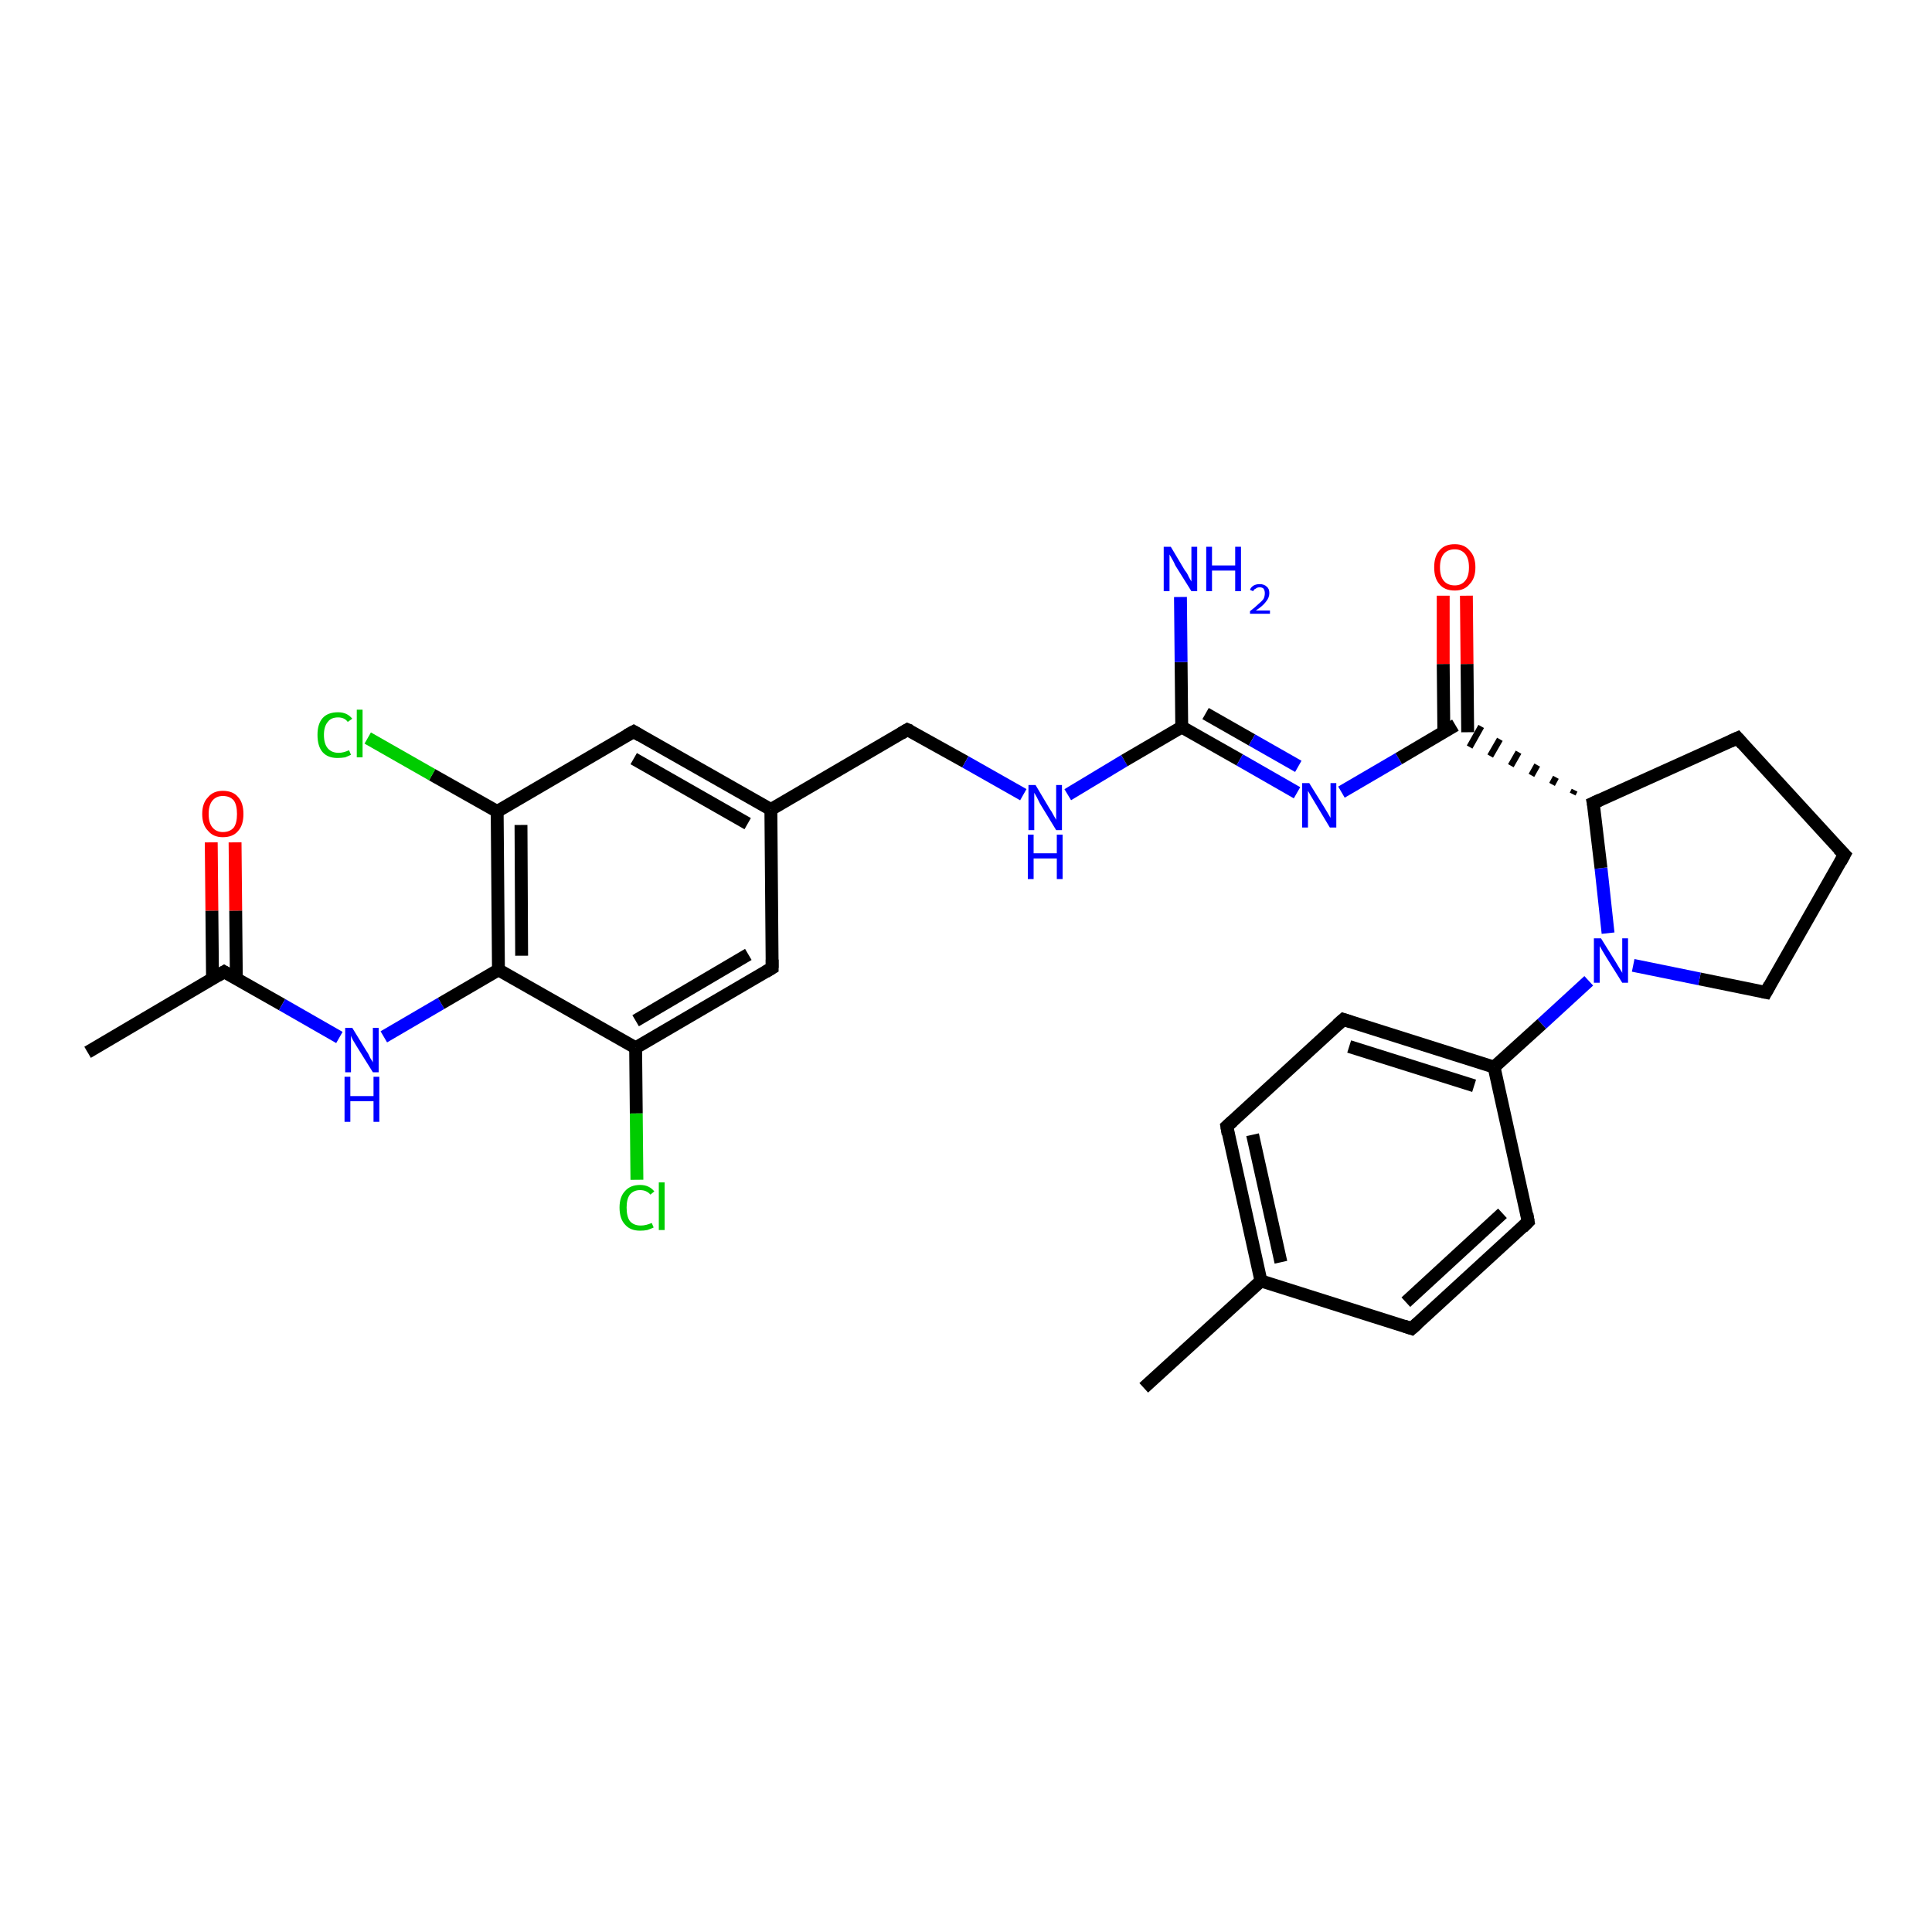 <?xml version='1.0' encoding='iso-8859-1'?>
<svg version='1.1' baseProfile='full'
              xmlns='http://www.w3.org/2000/svg'
                      xmlns:rdkit='http://www.rdkit.org/xml'
                      xmlns:xlink='http://www.w3.org/1999/xlink'
                  xml:space='preserve'
width='300px' height='300px' viewBox='0 0 300 300'>
<!-- END OF HEADER -->
<rect style='opacity:1.0;fill:#FFFFFF;stroke:none' width='300.0' height='300.0' x='0.0' y='0.0'> </rect>
<path class='bond-0 atom-0 atom-1' d='M 13.6,163.4 L 34.8,150.9' style='fill:none;fill-rule:evenodd;stroke:#000000;stroke-width:2.0px;stroke-linecap:butt;stroke-linejoin:miter;stroke-opacity:1' />
<path class='bond-1 atom-1 atom-2' d='M 36.7,152.0 L 36.6,141.4' style='fill:none;fill-rule:evenodd;stroke:#000000;stroke-width:2.0px;stroke-linecap:butt;stroke-linejoin:miter;stroke-opacity:1' />
<path class='bond-1 atom-1 atom-2' d='M 36.6,141.4 L 36.5,130.8' style='fill:none;fill-rule:evenodd;stroke:#FF0000;stroke-width:2.0px;stroke-linecap:butt;stroke-linejoin:miter;stroke-opacity:1' />
<path class='bond-1 atom-1 atom-2' d='M 33.0,152.0 L 32.9,141.4' style='fill:none;fill-rule:evenodd;stroke:#000000;stroke-width:2.0px;stroke-linecap:butt;stroke-linejoin:miter;stroke-opacity:1' />
<path class='bond-1 atom-1 atom-2' d='M 32.9,141.4 L 32.8,130.8' style='fill:none;fill-rule:evenodd;stroke:#FF0000;stroke-width:2.0px;stroke-linecap:butt;stroke-linejoin:miter;stroke-opacity:1' />
<path class='bond-2 atom-1 atom-3' d='M 34.8,150.9 L 43.8,156.0' style='fill:none;fill-rule:evenodd;stroke:#000000;stroke-width:2.0px;stroke-linecap:butt;stroke-linejoin:miter;stroke-opacity:1' />
<path class='bond-2 atom-1 atom-3' d='M 43.8,156.0 L 52.7,161.1' style='fill:none;fill-rule:evenodd;stroke:#0000FF;stroke-width:2.0px;stroke-linecap:butt;stroke-linejoin:miter;stroke-opacity:1' />
<path class='bond-3 atom-3 atom-4' d='M 59.6,161.0 L 68.5,155.8' style='fill:none;fill-rule:evenodd;stroke:#0000FF;stroke-width:2.0px;stroke-linecap:butt;stroke-linejoin:miter;stroke-opacity:1' />
<path class='bond-3 atom-3 atom-4' d='M 68.5,155.8 L 77.4,150.6' style='fill:none;fill-rule:evenodd;stroke:#000000;stroke-width:2.0px;stroke-linecap:butt;stroke-linejoin:miter;stroke-opacity:1' />
<path class='bond-4 atom-4 atom-5' d='M 77.4,150.6 L 77.2,126.0' style='fill:none;fill-rule:evenodd;stroke:#000000;stroke-width:2.0px;stroke-linecap:butt;stroke-linejoin:miter;stroke-opacity:1' />
<path class='bond-4 atom-4 atom-5' d='M 81.0,148.4 L 80.9,128.1' style='fill:none;fill-rule:evenodd;stroke:#000000;stroke-width:2.0px;stroke-linecap:butt;stroke-linejoin:miter;stroke-opacity:1' />
<path class='bond-5 atom-5 atom-6' d='M 77.2,126.0 L 67.1,120.3' style='fill:none;fill-rule:evenodd;stroke:#000000;stroke-width:2.0px;stroke-linecap:butt;stroke-linejoin:miter;stroke-opacity:1' />
<path class='bond-5 atom-5 atom-6' d='M 67.1,120.3 L 57.1,114.6' style='fill:none;fill-rule:evenodd;stroke:#00CC00;stroke-width:2.0px;stroke-linecap:butt;stroke-linejoin:miter;stroke-opacity:1' />
<path class='bond-6 atom-5 atom-7' d='M 77.2,126.0 L 98.4,113.6' style='fill:none;fill-rule:evenodd;stroke:#000000;stroke-width:2.0px;stroke-linecap:butt;stroke-linejoin:miter;stroke-opacity:1' />
<path class='bond-7 atom-7 atom-8' d='M 98.4,113.6 L 119.7,125.7' style='fill:none;fill-rule:evenodd;stroke:#000000;stroke-width:2.0px;stroke-linecap:butt;stroke-linejoin:miter;stroke-opacity:1' />
<path class='bond-7 atom-7 atom-8' d='M 98.4,117.8 L 116.1,127.9' style='fill:none;fill-rule:evenodd;stroke:#000000;stroke-width:2.0px;stroke-linecap:butt;stroke-linejoin:miter;stroke-opacity:1' />
<path class='bond-8 atom-8 atom-9' d='M 119.7,125.7 L 140.9,113.3' style='fill:none;fill-rule:evenodd;stroke:#000000;stroke-width:2.0px;stroke-linecap:butt;stroke-linejoin:miter;stroke-opacity:1' />
<path class='bond-9 atom-9 atom-10' d='M 140.9,113.3 L 149.9,118.3' style='fill:none;fill-rule:evenodd;stroke:#000000;stroke-width:2.0px;stroke-linecap:butt;stroke-linejoin:miter;stroke-opacity:1' />
<path class='bond-9 atom-9 atom-10' d='M 149.9,118.3 L 158.9,123.4' style='fill:none;fill-rule:evenodd;stroke:#0000FF;stroke-width:2.0px;stroke-linecap:butt;stroke-linejoin:miter;stroke-opacity:1' />
<path class='bond-10 atom-10 atom-11' d='M 165.8,123.4 L 174.6,118.1' style='fill:none;fill-rule:evenodd;stroke:#0000FF;stroke-width:2.0px;stroke-linecap:butt;stroke-linejoin:miter;stroke-opacity:1' />
<path class='bond-10 atom-10 atom-11' d='M 174.6,118.1 L 183.5,112.9' style='fill:none;fill-rule:evenodd;stroke:#000000;stroke-width:2.0px;stroke-linecap:butt;stroke-linejoin:miter;stroke-opacity:1' />
<path class='bond-11 atom-11 atom-12' d='M 183.5,112.9 L 183.4,102.8' style='fill:none;fill-rule:evenodd;stroke:#000000;stroke-width:2.0px;stroke-linecap:butt;stroke-linejoin:miter;stroke-opacity:1' />
<path class='bond-11 atom-11 atom-12' d='M 183.4,102.8 L 183.3,92.7' style='fill:none;fill-rule:evenodd;stroke:#0000FF;stroke-width:2.0px;stroke-linecap:butt;stroke-linejoin:miter;stroke-opacity:1' />
<path class='bond-12 atom-11 atom-13' d='M 183.5,112.9 L 192.5,118.0' style='fill:none;fill-rule:evenodd;stroke:#000000;stroke-width:2.0px;stroke-linecap:butt;stroke-linejoin:miter;stroke-opacity:1' />
<path class='bond-12 atom-11 atom-13' d='M 192.5,118.0 L 201.4,123.1' style='fill:none;fill-rule:evenodd;stroke:#0000FF;stroke-width:2.0px;stroke-linecap:butt;stroke-linejoin:miter;stroke-opacity:1' />
<path class='bond-12 atom-11 atom-13' d='M 187.2,110.8 L 194.4,114.9' style='fill:none;fill-rule:evenodd;stroke:#000000;stroke-width:2.0px;stroke-linecap:butt;stroke-linejoin:miter;stroke-opacity:1' />
<path class='bond-12 atom-11 atom-13' d='M 194.4,114.9 L 201.6,119.0' style='fill:none;fill-rule:evenodd;stroke:#0000FF;stroke-width:2.0px;stroke-linecap:butt;stroke-linejoin:miter;stroke-opacity:1' />
<path class='bond-13 atom-13 atom-14' d='M 208.3,123.0 L 217.2,117.8' style='fill:none;fill-rule:evenodd;stroke:#0000FF;stroke-width:2.0px;stroke-linecap:butt;stroke-linejoin:miter;stroke-opacity:1' />
<path class='bond-13 atom-13 atom-14' d='M 217.2,117.8 L 226.0,112.6' style='fill:none;fill-rule:evenodd;stroke:#000000;stroke-width:2.0px;stroke-linecap:butt;stroke-linejoin:miter;stroke-opacity:1' />
<path class='bond-14 atom-14 atom-15' d='M 227.9,113.7 L 227.8,103.1' style='fill:none;fill-rule:evenodd;stroke:#000000;stroke-width:2.0px;stroke-linecap:butt;stroke-linejoin:miter;stroke-opacity:1' />
<path class='bond-14 atom-14 atom-15' d='M 227.8,103.1 L 227.7,92.5' style='fill:none;fill-rule:evenodd;stroke:#FF0000;stroke-width:2.0px;stroke-linecap:butt;stroke-linejoin:miter;stroke-opacity:1' />
<path class='bond-14 atom-14 atom-15' d='M 224.2,113.7 L 224.1,103.1' style='fill:none;fill-rule:evenodd;stroke:#000000;stroke-width:2.0px;stroke-linecap:butt;stroke-linejoin:miter;stroke-opacity:1' />
<path class='bond-14 atom-14 atom-15' d='M 224.1,103.1 L 224.1,92.5' style='fill:none;fill-rule:evenodd;stroke:#FF0000;stroke-width:2.0px;stroke-linecap:butt;stroke-linejoin:miter;stroke-opacity:1' />
<path class='bond-15 atom-16 atom-14' d='M 244.5,122.7 L 244.2,123.3' style='fill:none;fill-rule:evenodd;stroke:#000000;stroke-width:1.0px;stroke-linecap:butt;stroke-linejoin:miter;stroke-opacity:1' />
<path class='bond-15 atom-16 atom-14' d='M 241.6,120.7 L 241.0,121.8' style='fill:none;fill-rule:evenodd;stroke:#000000;stroke-width:1.0px;stroke-linecap:butt;stroke-linejoin:miter;stroke-opacity:1' />
<path class='bond-15 atom-16 atom-14' d='M 238.7,118.8 L 237.8,120.4' style='fill:none;fill-rule:evenodd;stroke:#000000;stroke-width:1.0px;stroke-linecap:butt;stroke-linejoin:miter;stroke-opacity:1' />
<path class='bond-15 atom-16 atom-14' d='M 235.8,116.8 L 234.6,118.9' style='fill:none;fill-rule:evenodd;stroke:#000000;stroke-width:1.0px;stroke-linecap:butt;stroke-linejoin:miter;stroke-opacity:1' />
<path class='bond-15 atom-16 atom-14' d='M 232.9,114.8 L 231.4,117.4' style='fill:none;fill-rule:evenodd;stroke:#000000;stroke-width:1.0px;stroke-linecap:butt;stroke-linejoin:miter;stroke-opacity:1' />
<path class='bond-15 atom-16 atom-14' d='M 230.0,112.8 L 228.2,116.0' style='fill:none;fill-rule:evenodd;stroke:#000000;stroke-width:1.0px;stroke-linecap:butt;stroke-linejoin:miter;stroke-opacity:1' />
<path class='bond-16 atom-16 atom-17' d='M 247.4,124.7 L 269.8,114.6' style='fill:none;fill-rule:evenodd;stroke:#000000;stroke-width:2.0px;stroke-linecap:butt;stroke-linejoin:miter;stroke-opacity:1' />
<path class='bond-17 atom-17 atom-18' d='M 269.8,114.6 L 286.4,132.7' style='fill:none;fill-rule:evenodd;stroke:#000000;stroke-width:2.0px;stroke-linecap:butt;stroke-linejoin:miter;stroke-opacity:1' />
<path class='bond-18 atom-18 atom-19' d='M 286.4,132.7 L 274.2,154.1' style='fill:none;fill-rule:evenodd;stroke:#000000;stroke-width:2.0px;stroke-linecap:butt;stroke-linejoin:miter;stroke-opacity:1' />
<path class='bond-19 atom-19 atom-20' d='M 274.2,154.1 L 263.9,152.0' style='fill:none;fill-rule:evenodd;stroke:#000000;stroke-width:2.0px;stroke-linecap:butt;stroke-linejoin:miter;stroke-opacity:1' />
<path class='bond-19 atom-19 atom-20' d='M 263.9,152.0 L 253.6,149.9' style='fill:none;fill-rule:evenodd;stroke:#0000FF;stroke-width:2.0px;stroke-linecap:butt;stroke-linejoin:miter;stroke-opacity:1' />
<path class='bond-20 atom-20 atom-21' d='M 246.7,152.3 L 239.4,159.0' style='fill:none;fill-rule:evenodd;stroke:#0000FF;stroke-width:2.0px;stroke-linecap:butt;stroke-linejoin:miter;stroke-opacity:1' />
<path class='bond-20 atom-20 atom-21' d='M 239.4,159.0 L 232.0,165.7' style='fill:none;fill-rule:evenodd;stroke:#000000;stroke-width:2.0px;stroke-linecap:butt;stroke-linejoin:miter;stroke-opacity:1' />
<path class='bond-21 atom-21 atom-22' d='M 232.0,165.7 L 208.6,158.3' style='fill:none;fill-rule:evenodd;stroke:#000000;stroke-width:2.0px;stroke-linecap:butt;stroke-linejoin:miter;stroke-opacity:1' />
<path class='bond-21 atom-21 atom-22' d='M 228.9,168.6 L 209.5,162.5' style='fill:none;fill-rule:evenodd;stroke:#000000;stroke-width:2.0px;stroke-linecap:butt;stroke-linejoin:miter;stroke-opacity:1' />
<path class='bond-22 atom-22 atom-23' d='M 208.6,158.3 L 190.5,174.9' style='fill:none;fill-rule:evenodd;stroke:#000000;stroke-width:2.0px;stroke-linecap:butt;stroke-linejoin:miter;stroke-opacity:1' />
<path class='bond-23 atom-23 atom-24' d='M 190.5,174.9 L 195.8,198.9' style='fill:none;fill-rule:evenodd;stroke:#000000;stroke-width:2.0px;stroke-linecap:butt;stroke-linejoin:miter;stroke-opacity:1' />
<path class='bond-23 atom-23 atom-24' d='M 194.5,176.2 L 198.9,196.0' style='fill:none;fill-rule:evenodd;stroke:#000000;stroke-width:2.0px;stroke-linecap:butt;stroke-linejoin:miter;stroke-opacity:1' />
<path class='bond-24 atom-24 atom-25' d='M 195.8,198.9 L 177.6,215.5' style='fill:none;fill-rule:evenodd;stroke:#000000;stroke-width:2.0px;stroke-linecap:butt;stroke-linejoin:miter;stroke-opacity:1' />
<path class='bond-25 atom-24 atom-26' d='M 195.8,198.9 L 219.2,206.3' style='fill:none;fill-rule:evenodd;stroke:#000000;stroke-width:2.0px;stroke-linecap:butt;stroke-linejoin:miter;stroke-opacity:1' />
<path class='bond-26 atom-26 atom-27' d='M 219.2,206.3 L 237.3,189.7' style='fill:none;fill-rule:evenodd;stroke:#000000;stroke-width:2.0px;stroke-linecap:butt;stroke-linejoin:miter;stroke-opacity:1' />
<path class='bond-26 atom-26 atom-27' d='M 218.3,202.2 L 233.3,188.4' style='fill:none;fill-rule:evenodd;stroke:#000000;stroke-width:2.0px;stroke-linecap:butt;stroke-linejoin:miter;stroke-opacity:1' />
<path class='bond-27 atom-8 atom-28' d='M 119.7,125.7 L 119.9,150.3' style='fill:none;fill-rule:evenodd;stroke:#000000;stroke-width:2.0px;stroke-linecap:butt;stroke-linejoin:miter;stroke-opacity:1' />
<path class='bond-28 atom-28 atom-29' d='M 119.9,150.3 L 98.7,162.7' style='fill:none;fill-rule:evenodd;stroke:#000000;stroke-width:2.0px;stroke-linecap:butt;stroke-linejoin:miter;stroke-opacity:1' />
<path class='bond-28 atom-28 atom-29' d='M 116.2,148.2 L 98.7,158.5' style='fill:none;fill-rule:evenodd;stroke:#000000;stroke-width:2.0px;stroke-linecap:butt;stroke-linejoin:miter;stroke-opacity:1' />
<path class='bond-29 atom-29 atom-30' d='M 98.7,162.7 L 98.8,172.9' style='fill:none;fill-rule:evenodd;stroke:#000000;stroke-width:2.0px;stroke-linecap:butt;stroke-linejoin:miter;stroke-opacity:1' />
<path class='bond-29 atom-29 atom-30' d='M 98.8,172.9 L 98.9,183.2' style='fill:none;fill-rule:evenodd;stroke:#00CC00;stroke-width:2.0px;stroke-linecap:butt;stroke-linejoin:miter;stroke-opacity:1' />
<path class='bond-30 atom-29 atom-4' d='M 98.7,162.7 L 77.4,150.6' style='fill:none;fill-rule:evenodd;stroke:#000000;stroke-width:2.0px;stroke-linecap:butt;stroke-linejoin:miter;stroke-opacity:1' />
<path class='bond-31 atom-20 atom-16' d='M 249.7,144.9 L 248.6,134.8' style='fill:none;fill-rule:evenodd;stroke:#0000FF;stroke-width:2.0px;stroke-linecap:butt;stroke-linejoin:miter;stroke-opacity:1' />
<path class='bond-31 atom-20 atom-16' d='M 248.6,134.8 L 247.4,124.7' style='fill:none;fill-rule:evenodd;stroke:#000000;stroke-width:2.0px;stroke-linecap:butt;stroke-linejoin:miter;stroke-opacity:1' />
<path class='bond-32 atom-27 atom-21' d='M 237.3,189.7 L 232.0,165.7' style='fill:none;fill-rule:evenodd;stroke:#000000;stroke-width:2.0px;stroke-linecap:butt;stroke-linejoin:miter;stroke-opacity:1' />
<path d='M 33.8,151.5 L 34.8,150.9 L 35.3,151.2' style='fill:none;stroke:#000000;stroke-width:2.0px;stroke-linecap:butt;stroke-linejoin:miter;stroke-opacity:1;' />
<path d='M 97.3,114.2 L 98.4,113.6 L 99.4,114.2' style='fill:none;stroke:#000000;stroke-width:2.0px;stroke-linecap:butt;stroke-linejoin:miter;stroke-opacity:1;' />
<path d='M 139.9,113.9 L 140.9,113.3 L 141.4,113.5' style='fill:none;stroke:#000000;stroke-width:2.0px;stroke-linecap:butt;stroke-linejoin:miter;stroke-opacity:1;' />
<path d='M 248.5,124.2 L 247.4,124.7 L 247.5,125.2' style='fill:none;stroke:#000000;stroke-width:2.0px;stroke-linecap:butt;stroke-linejoin:miter;stroke-opacity:1;' />
<path d='M 268.7,115.1 L 269.8,114.6 L 270.6,115.5' style='fill:none;stroke:#000000;stroke-width:2.0px;stroke-linecap:butt;stroke-linejoin:miter;stroke-opacity:1;' />
<path d='M 285.5,131.8 L 286.4,132.7 L 285.8,133.8' style='fill:none;stroke:#000000;stroke-width:2.0px;stroke-linecap:butt;stroke-linejoin:miter;stroke-opacity:1;' />
<path d='M 274.8,153.0 L 274.2,154.1 L 273.7,154.0' style='fill:none;stroke:#000000;stroke-width:2.0px;stroke-linecap:butt;stroke-linejoin:miter;stroke-opacity:1;' />
<path d='M 209.8,158.7 L 208.6,158.3 L 207.7,159.1' style='fill:none;stroke:#000000;stroke-width:2.0px;stroke-linecap:butt;stroke-linejoin:miter;stroke-opacity:1;' />
<path d='M 191.4,174.1 L 190.5,174.9 L 190.7,176.1' style='fill:none;stroke:#000000;stroke-width:2.0px;stroke-linecap:butt;stroke-linejoin:miter;stroke-opacity:1;' />
<path d='M 218.0,205.9 L 219.2,206.3 L 220.1,205.5' style='fill:none;stroke:#000000;stroke-width:2.0px;stroke-linecap:butt;stroke-linejoin:miter;stroke-opacity:1;' />
<path d='M 236.4,190.6 L 237.3,189.7 L 237.1,188.5' style='fill:none;stroke:#000000;stroke-width:2.0px;stroke-linecap:butt;stroke-linejoin:miter;stroke-opacity:1;' />
<path d='M 119.9,149.0 L 119.9,150.3 L 118.9,150.9' style='fill:none;stroke:#000000;stroke-width:2.0px;stroke-linecap:butt;stroke-linejoin:miter;stroke-opacity:1;' />
<path class='atom-2' d='M 31.4 126.4
Q 31.4 124.7, 32.3 123.8
Q 33.1 122.8, 34.6 122.8
Q 36.2 122.8, 37.0 123.8
Q 37.8 124.7, 37.8 126.4
Q 37.8 128.1, 37.0 129.0
Q 36.2 130.0, 34.6 130.0
Q 33.1 130.0, 32.3 129.0
Q 31.4 128.1, 31.4 126.4
M 34.6 129.2
Q 35.7 129.2, 36.3 128.5
Q 36.8 127.8, 36.8 126.4
Q 36.8 125.0, 36.3 124.3
Q 35.7 123.6, 34.6 123.6
Q 33.6 123.6, 33.0 124.3
Q 32.4 125.0, 32.4 126.4
Q 32.4 127.8, 33.0 128.5
Q 33.6 129.2, 34.6 129.2
' fill='#FF0000'/>
<path class='atom-3' d='M 54.7 159.6
L 56.9 163.2
Q 57.2 163.6, 57.5 164.3
Q 57.9 164.9, 57.9 165.0
L 57.9 159.6
L 58.8 159.6
L 58.8 166.5
L 57.9 166.5
L 55.4 162.5
Q 55.1 162.0, 54.8 161.5
Q 54.5 160.9, 54.5 160.8
L 54.5 166.5
L 53.6 166.5
L 53.6 159.6
L 54.7 159.6
' fill='#0000FF'/>
<path class='atom-3' d='M 53.5 167.2
L 54.4 167.2
L 54.4 170.2
L 58.0 170.2
L 58.0 167.2
L 58.9 167.2
L 58.9 174.2
L 58.0 174.2
L 58.0 171.0
L 54.4 171.0
L 54.4 174.2
L 53.5 174.2
L 53.5 167.2
' fill='#0000FF'/>
<path class='atom-6' d='M 49.3 114.1
Q 49.3 112.4, 50.1 111.5
Q 50.9 110.6, 52.5 110.6
Q 53.9 110.6, 54.7 111.6
L 54.0 112.1
Q 53.5 111.4, 52.5 111.4
Q 51.4 111.4, 50.9 112.1
Q 50.3 112.8, 50.3 114.1
Q 50.3 115.5, 50.9 116.2
Q 51.5 116.9, 52.6 116.9
Q 53.3 116.9, 54.2 116.5
L 54.5 117.2
Q 54.1 117.4, 53.6 117.6
Q 53.0 117.7, 52.4 117.7
Q 50.9 117.7, 50.1 116.8
Q 49.3 115.9, 49.3 114.1
' fill='#00CC00'/>
<path class='atom-6' d='M 55.4 110.2
L 56.3 110.2
L 56.3 117.6
L 55.4 117.6
L 55.4 110.2
' fill='#00CC00'/>
<path class='atom-10' d='M 160.8 121.9
L 163.0 125.6
Q 163.3 126.0, 163.6 126.6
Q 164.0 127.3, 164.0 127.3
L 164.0 121.9
L 164.9 121.9
L 164.9 128.9
L 164.0 128.9
L 161.5 124.8
Q 161.3 124.4, 161.0 123.8
Q 160.7 123.3, 160.6 123.1
L 160.6 128.9
L 159.7 128.9
L 159.7 121.9
L 160.8 121.9
' fill='#0000FF'/>
<path class='atom-10' d='M 159.6 129.6
L 160.5 129.6
L 160.5 132.5
L 164.1 132.5
L 164.1 129.6
L 165.0 129.6
L 165.0 136.5
L 164.1 136.5
L 164.1 133.3
L 160.5 133.3
L 160.5 136.5
L 159.6 136.5
L 159.6 129.6
' fill='#0000FF'/>
<path class='atom-12' d='M 181.8 84.9
L 184.0 88.6
Q 184.3 88.9, 184.6 89.6
Q 185.0 90.3, 185.0 90.3
L 185.0 84.9
L 185.9 84.9
L 185.9 91.8
L 185.0 91.8
L 182.5 87.8
Q 182.3 87.3, 182.0 86.8
Q 181.7 86.3, 181.6 86.1
L 181.6 91.8
L 180.7 91.8
L 180.7 84.9
L 181.8 84.9
' fill='#0000FF'/>
<path class='atom-12' d='M 187.3 84.9
L 188.2 84.9
L 188.2 87.8
L 191.8 87.8
L 191.8 84.9
L 192.7 84.9
L 192.7 91.8
L 191.8 91.8
L 191.8 88.6
L 188.2 88.6
L 188.2 91.8
L 187.3 91.8
L 187.3 84.9
' fill='#0000FF'/>
<path class='atom-12' d='M 194.1 91.6
Q 194.2 91.2, 194.7 90.9
Q 195.1 90.7, 195.6 90.7
Q 196.3 90.7, 196.7 91.1
Q 197.1 91.4, 197.1 92.1
Q 197.1 92.8, 196.6 93.4
Q 196.1 94.1, 195.0 94.8
L 197.2 94.8
L 197.2 95.3
L 194.1 95.3
L 194.1 94.9
Q 194.9 94.3, 195.4 93.8
Q 195.9 93.4, 196.2 93.0
Q 196.4 92.6, 196.4 92.1
Q 196.4 91.7, 196.2 91.4
Q 196.0 91.2, 195.6 91.2
Q 195.2 91.2, 195.0 91.4
Q 194.7 91.5, 194.6 91.8
L 194.1 91.6
' fill='#0000FF'/>
<path class='atom-13' d='M 203.3 121.6
L 205.6 125.3
Q 205.8 125.6, 206.2 126.3
Q 206.6 127.0, 206.6 127.0
L 206.6 121.6
L 207.5 121.6
L 207.5 128.5
L 206.5 128.5
L 204.1 124.5
Q 203.8 124.0, 203.5 123.5
Q 203.2 123.0, 203.1 122.8
L 203.1 128.5
L 202.2 128.5
L 202.2 121.6
L 203.3 121.6
' fill='#0000FF'/>
<path class='atom-15' d='M 222.7 88.1
Q 222.7 86.4, 223.5 85.5
Q 224.3 84.5, 225.9 84.5
Q 227.4 84.5, 228.2 85.5
Q 229.1 86.4, 229.1 88.1
Q 229.1 89.8, 228.2 90.7
Q 227.4 91.7, 225.9 91.7
Q 224.3 91.7, 223.5 90.7
Q 222.7 89.8, 222.7 88.1
M 225.9 90.9
Q 226.9 90.9, 227.5 90.2
Q 228.1 89.5, 228.1 88.1
Q 228.1 86.7, 227.5 86.0
Q 226.9 85.3, 225.9 85.3
Q 224.8 85.3, 224.2 86.0
Q 223.6 86.7, 223.6 88.1
Q 223.6 89.5, 224.2 90.2
Q 224.8 90.9, 225.9 90.9
' fill='#FF0000'/>
<path class='atom-20' d='M 248.6 145.7
L 250.9 149.4
Q 251.1 149.7, 251.5 150.4
Q 251.9 151.0, 251.9 151.1
L 251.9 145.7
L 252.8 145.7
L 252.8 152.6
L 251.9 152.6
L 249.4 148.6
Q 249.1 148.1, 248.8 147.6
Q 248.5 147.1, 248.4 146.9
L 248.4 152.6
L 247.5 152.6
L 247.5 145.7
L 248.6 145.7
' fill='#0000FF'/>
<path class='atom-30' d='M 96.2 187.5
Q 96.2 185.8, 97.1 184.9
Q 97.9 184.0, 99.4 184.0
Q 100.8 184.0, 101.6 185.0
L 101.0 185.5
Q 100.4 184.8, 99.4 184.8
Q 98.4 184.8, 97.8 185.5
Q 97.3 186.2, 97.3 187.5
Q 97.3 188.9, 97.8 189.6
Q 98.4 190.3, 99.5 190.3
Q 100.3 190.3, 101.2 189.9
L 101.5 190.6
Q 101.1 190.8, 100.5 191.0
Q 100.0 191.1, 99.4 191.1
Q 97.9 191.1, 97.1 190.2
Q 96.2 189.3, 96.2 187.5
' fill='#00CC00'/>
<path class='atom-30' d='M 102.3 183.6
L 103.2 183.6
L 103.2 191.0
L 102.3 191.0
L 102.3 183.6
' fill='#00CC00'/>
</svg>
